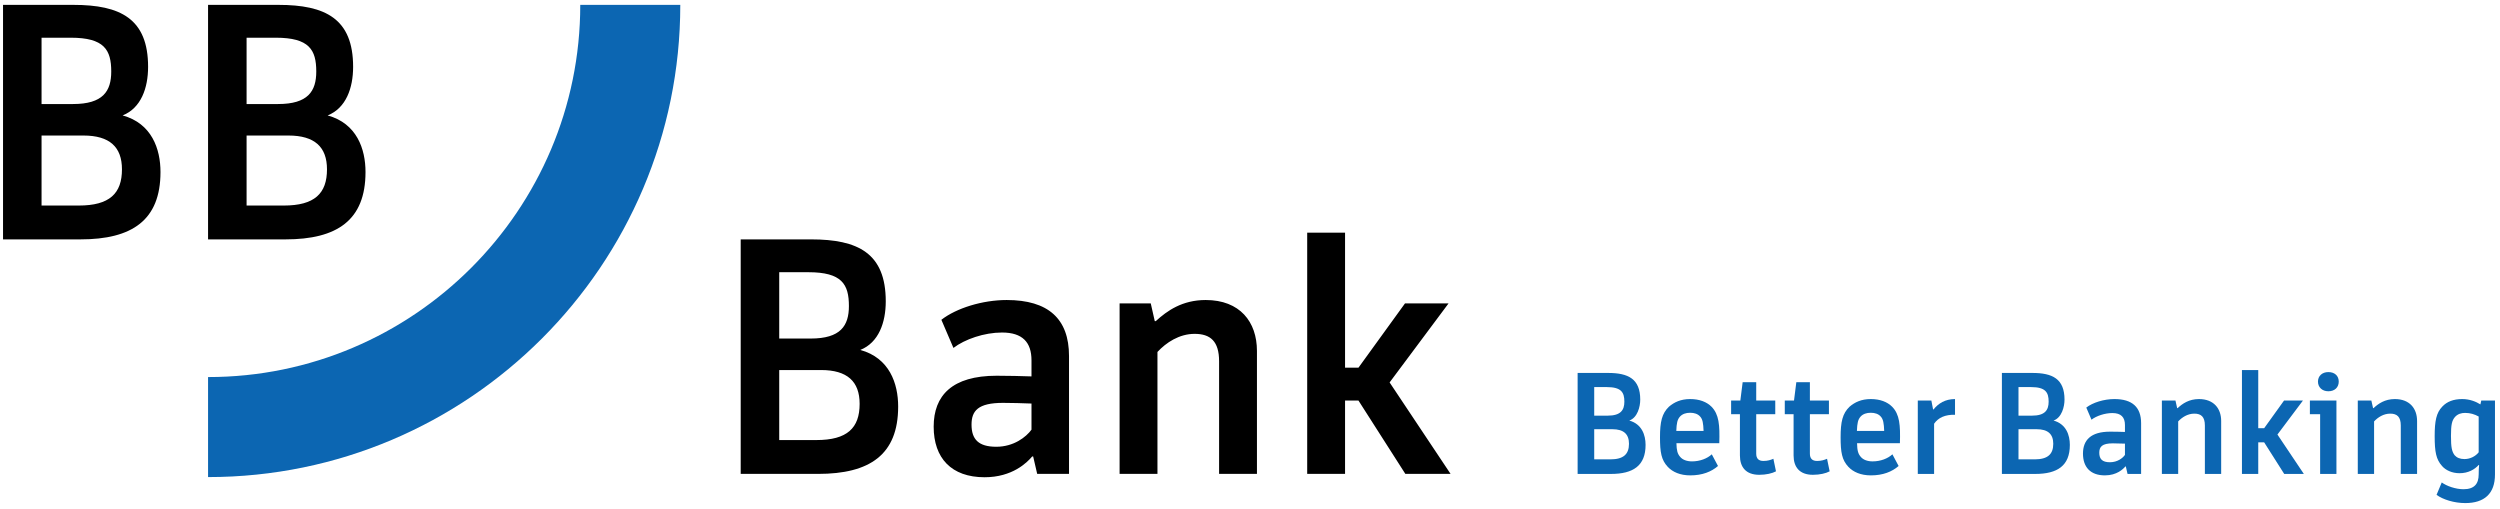 <?xml version="1.0" encoding="utf-8"?>
<svg xmlns="http://www.w3.org/2000/svg" height="100%" style="fill-rule:evenodd;clip-rule:evenodd;stroke-linejoin:round;stroke-miterlimit:2;" version="1.1" viewBox="0 0 2040 415" width="100%">
    <g transform="matrix(4.167,0,0,4.167,-380,-381)">
        <path d="M204.822,92.387L204.822,92.389C204.822,132.578 172.127,165.271 131.938,165.271L131.936,165.271L131.936,184.857L131.938,184.857C182.927,184.857 224.41,143.378 224.41,92.389L224.41,92.387L204.822,92.387Z" style="fill:rgb(12,102,178);fill-rule:nonzero;"/>
        <path d="M357.21,169.865L354.587,169.865L354.587,184.233L347.173,184.233L347.173,136.997L354.587,136.997L354.587,163.436L357.21,163.436L366.329,150.841L374.858,150.841L363.312,166.322L375.251,184.233L366.395,184.233L357.21,169.865ZM310.437,184.233L310.437,150.841L316.538,150.841L317.325,154.317L317.522,154.317C319.752,152.284 322.704,150.184 327.297,150.184C333.989,150.184 337.334,154.449 337.334,160.156L337.334,184.233L329.921,184.233L329.921,162.189C329.921,158.254 328.215,156.81 325.132,156.81C322.115,156.81 319.555,158.516 317.851,160.353L317.851,184.233L310.437,184.233ZM286.295,178.919C289.706,178.919 292.135,177.016 293.184,175.573L293.184,170.456C291.347,170.389 289.378,170.324 287.608,170.324C282.687,170.324 281.442,171.899 281.442,174.589C281.442,177.475 282.819,178.919 286.295,178.919ZM283.999,184.889C277.505,184.889 274.028,181.15 274.028,174.983C274.028,168.882 277.636,165.011 286.362,165.011C288.788,165.011 291.084,165.077 293.184,165.142L293.184,161.993C293.184,158.451 291.412,156.548 287.41,156.548C283.934,156.548 280.129,157.859 277.899,159.565L275.536,154.055C278.489,151.76 283.606,150.184 288.329,150.184C296.464,150.184 300.532,153.858 300.532,161.14L300.532,184.233L294.299,184.233L293.512,180.821L293.315,180.821C292.331,182.002 289.445,184.889 283.999,184.889ZM243.784,163.895L243.784,177.607L251.067,177.607C257.101,177.607 259.53,175.245 259.53,170.521C259.53,166.126 257.101,163.895 251.985,163.895L243.784,163.895ZM243.784,144.739L243.784,157.728L249.951,157.728C255.789,157.728 257.43,155.235 257.43,151.365C257.43,147.1 256.052,144.739 249.492,144.739L243.784,144.739ZM236.24,138.31L250.016,138.31C259.2,138.31 264.646,140.999 264.646,150.447C264.646,154.58 263.268,158.516 259.66,159.959C265.368,161.534 267.074,166.52 267.074,171.047C267.074,180.493 261.497,184.233 251.395,184.233L236.24,184.233L236.24,138.31ZM139.48,117.972L139.48,131.684L146.763,131.684C152.797,131.684 155.225,129.323 155.225,124.598C155.225,120.203 152.797,117.972 147.681,117.972L139.48,117.972ZM139.48,98.817L139.48,111.805L145.647,111.805C151.486,111.805 153.126,109.313 153.126,105.442C153.126,101.178 151.748,98.817 145.188,98.817L139.48,98.817ZM131.936,92.387L145.712,92.387C154.896,92.387 160.342,95.077 160.342,104.524C160.342,108.657 158.964,112.594 155.356,114.036C161.063,115.611 162.769,120.597 162.769,125.124C162.769,134.57 157.194,138.31 147.09,138.31L131.936,138.31L131.936,92.387ZM99.33,117.972L99.33,131.684L106.613,131.684C112.649,131.684 115.076,129.323 115.076,124.598C115.076,120.203 112.649,117.972 107.532,117.972L99.33,117.972ZM99.33,98.817L99.33,111.805L105.498,111.805C111.337,111.805 112.977,109.313 112.977,105.442C112.977,101.178 111.599,98.817 105.039,98.817L99.33,98.817ZM91.786,92.387L105.563,92.387C114.748,92.387 120.193,95.077 120.193,104.524C120.193,108.657 118.816,112.594 115.207,114.036C120.915,115.611 122.62,120.597 122.62,125.124C122.62,134.57 117.044,138.31 106.941,138.31L91.786,138.31L91.786,92.387Z" style="fill-rule:nonzero;"/>
    </g>
    <g transform="matrix(0.969,0,0,0.969,1254.47,269.201)">
        <path d="M33.924,36.247L59.558,36.247C76.566,36.247 86.649,41.23 86.649,58.722C86.649,64.675 84.341,73.909 77.416,76.337C87.986,79.254 91.144,88.488 91.144,96.87C91.144,114.364 80.697,121.288 61.988,121.288L33.924,121.288L33.924,36.247ZM47.895,48.153L47.895,72.207L59.314,72.207C70.127,72.207 73.286,67.59 73.286,60.424C73.286,52.526 70.613,48.153 58.465,48.153L47.895,48.153ZM47.895,83.627L47.895,109.018L61.502,109.018C72.558,109.018 77.173,104.645 77.173,95.898C77.173,87.757 72.679,83.627 63.202,83.627L47.895,83.627Z" style="fill:rgb(12,102,178);fill-rule:nonzero;"/>
        <path d="M153.221,95.412L117.139,95.412C117.26,101.608 117.989,104.28 120.297,106.952C122.363,109.382 125.886,110.72 130.259,110.72C136.942,110.72 143.138,108.29 146.905,104.766L152.128,114.606C146.54,119.466 138.885,122.502 128.802,122.502C120.297,122.502 113.981,119.709 109.85,115.337C104.384,109.503 103.291,103.066 103.291,90.43C103.291,77.431 104.87,70.385 110.823,64.676C115.196,60.911 120.784,58.237 128.681,58.237C136.578,58.237 142.652,60.666 146.66,64.676C152.98,71.115 153.708,80.105 153.221,95.412ZM117.019,85.086L139.979,85.086C139.737,78.769 139.25,75.245 137.064,72.937C135.12,70.749 132.205,69.779 128.681,69.779C125.157,69.779 122.242,70.749 120.177,72.937C117.868,75.488 117.26,78.526 117.019,85.086Z" style="fill:rgb(12,102,178);fill-rule:nonzero;"/>
        <path d="M163.18,59.452L170.955,59.452L172.899,44.023L184.319,44.023L184.319,59.452L200.355,59.452L200.355,70.994L184.319,70.994L184.319,104.159C184.319,108.41 186.384,110.355 190.394,110.355C194.039,110.355 196.469,109.504 198.776,108.532L200.964,119.102C197.804,120.803 192.703,122.019 186.871,122.019C175.451,122.019 170.591,115.337 170.591,105.738L170.591,70.994L163.18,70.994L163.18,59.452Z" style="fill:rgb(12,102,178);fill-rule:nonzero;"/>
        <path d="M208.372,59.452L216.146,59.452L218.091,44.023L229.511,44.023L229.511,59.452L245.548,59.452L245.548,70.994L229.511,70.994L229.511,104.159C229.511,108.41 231.576,110.355 235.586,110.355C239.23,110.355 241.661,109.504 243.968,108.532L246.155,119.102C242.997,120.803 237.894,122.019 232.062,122.019C220.643,122.019 215.785,115.337 215.785,105.738L215.785,70.994L208.372,70.994L208.372,59.452Z" style="fill:rgb(12,102,178);fill-rule:nonzero;"/>
        <path d="M305.319,95.412L269.239,95.412C269.359,101.608 270.087,104.28 272.397,106.952C274.462,109.382 277.984,110.72 282.358,110.72C289.04,110.72 295.236,108.29 299.003,104.766L304.227,114.606C298.638,119.466 290.983,122.502 280.9,122.502C272.397,122.502 266.079,119.709 261.946,115.337C256.482,109.503 255.389,103.066 255.389,90.43C255.389,77.431 256.967,70.385 262.919,64.676C267.294,60.911 272.883,58.237 280.779,58.237C288.676,58.237 294.75,60.666 298.758,64.676C305.077,71.115 305.806,80.105 305.319,95.412ZM269.115,85.086L292.078,85.086C291.835,78.769 291.349,75.245 289.161,72.937C287.218,70.749 284.303,69.779 280.779,69.779C277.255,69.779 274.34,70.749 272.275,72.937C269.966,75.488 269.359,78.526 269.115,85.086Z" style="fill:rgb(12,102,178);fill-rule:nonzero;"/>
        <path d="M320.381,121.288L320.381,59.452L331.8,59.452L333.259,66.984L333.624,66.984C337.632,62.003 343.342,58.237 351.726,58.237L351.726,71.478C343.342,71.235 337.632,73.909 334.11,79.01L334.11,121.288L320.381,121.288Z" style="fill:rgb(12,102,178);fill-rule:nonzero;"/>
        <path d="M391.206,36.247L416.841,36.247C433.85,36.247 443.933,41.23 443.933,58.722C443.933,64.675 441.625,73.909 434.699,76.337C445.27,79.254 448.428,88.488 448.428,96.87C448.428,114.364 437.98,121.288 419.27,121.288L391.206,121.288L391.206,36.247ZM405.177,48.153L405.177,72.207L416.597,72.207C427.411,72.207 430.569,67.59 430.569,60.424C430.569,52.526 427.896,48.153 415.748,48.153L405.177,48.153ZM405.177,83.627L405.177,109.018L418.784,109.018C429.84,109.018 434.456,104.645 434.456,95.898C434.456,87.757 429.961,83.627 420.486,83.627L405.177,83.627Z" style="fill:rgb(12,102,178);fill-rule:nonzero;"/>
        <path d="M477.942,122.503C465.796,122.503 459.478,115.579 459.478,104.159C459.478,92.861 466.037,85.693 482.316,85.693C486.811,85.693 490.941,85.815 494.83,85.936L494.83,80.106C494.83,73.544 491.55,70.021 484.26,70.021C477.822,70.021 470.774,72.451 466.644,75.609L462.271,65.404C467.738,61.152 477.214,58.235 485.963,58.235C500.905,58.235 508.436,65.04 508.436,78.526L508.436,121.289L497.017,121.289L495.558,114.972L495.196,114.972C493.372,117.158 488.027,122.503 477.942,122.503ZM482.194,111.448C488.513,111.448 493.007,107.924 494.83,105.253L494.83,95.776C491.428,95.656 487.783,95.533 484.625,95.533C475.514,95.533 473.205,98.45 473.205,103.43C473.205,108.776 475.757,111.448 482.194,111.448Z" style="fill:rgb(12,102,178);fill-rule:nonzero;"/>
        <path d="M525.928,121.288L525.928,59.452L537.348,59.452L538.806,65.891L539.172,65.891C543.18,62.124 548.769,58.237 557.15,58.237C569.542,58.237 575.859,66.134 575.859,76.704L575.859,121.288L562.133,121.288L562.133,80.469C562.133,73.18 558.973,70.508 553.263,70.508C547.554,70.508 542.815,73.666 539.657,77.067L539.657,121.288L525.928,121.288Z" style="fill:rgb(12,102,178);fill-rule:nonzero;"/>
        <path d="M593.352,33.818L593.352,121.287L607.079,121.287L607.079,94.684L612.06,94.684L628.947,121.287L645.47,121.287L623.237,88.122L644.74,59.451L628.827,59.451L612.06,82.778L607.079,82.778L607.079,33.818L593.352,33.818Z" style="fill:rgb(12,102,178);fill-rule:nonzero;"/>
        <path d="M650.566,59.452L672.921,59.452L672.921,121.288L659.193,121.288L659.193,70.994L650.566,70.994L650.566,59.452ZM666.116,35.518C671.585,35.518 674.864,38.799 674.864,43.536C674.864,48.274 671.585,51.677 666.116,51.677C660.893,51.677 657.371,48.274 657.371,43.536C657.371,38.799 660.893,35.518 666.116,35.518Z" style="fill:rgb(12,102,178);fill-rule:nonzero;"/>
        <path d="M690.899,121.288L690.899,59.452L702.319,59.452L703.777,65.891L704.143,65.891C708.151,62.124 713.74,58.237 722.122,58.237C734.514,58.237 740.83,66.134 740.83,76.704L740.83,121.288L727.103,121.288L727.103,80.469C727.103,73.18 723.944,70.508 718.234,70.508C712.524,70.508 707.787,73.666 704.629,77.067L704.629,121.288L690.899,121.288Z" style="fill:rgb(12,102,178);fill-rule:nonzero;"/>
        <path d="M781.406,145.83C772.172,145.83 762.697,142.913 757.229,138.906L761.604,128.458C765.733,131.493 773.266,134.167 779.947,134.167C789.059,134.167 792.704,129.549 792.704,121.775C792.704,118.615 792.825,116.55 793.068,113.755L792.704,113.755C789.302,117.523 783.957,120.681 776.546,120.681C770.228,120.681 764.884,118.131 761.846,114.607C756.863,109.018 755.65,102.822 755.65,89.461C755.65,76.824 756.987,69.778 762.087,64.555C765.977,60.424 771.443,58.236 778.854,58.236C785.171,58.236 790.517,60.424 794.161,62.732L794.891,59.452L806.433,59.452L806.433,121.775C806.433,137.934 797.442,145.83 781.406,145.83ZM780.677,108.775C785.536,108.775 790.03,106.467 792.704,103.066L792.704,72.937C789.181,70.994 785.536,69.9 781.283,69.9C778.125,69.9 775.089,70.749 772.779,73.3C770.107,76.338 769.378,79.982 769.378,89.336C769.378,98.935 770.107,102.336 772.415,105.496C774.237,107.562 776.91,108.775 780.677,108.775Z" style="fill:rgb(12,102,178);fill-rule:nonzero;"/>
    </g>
</svg>